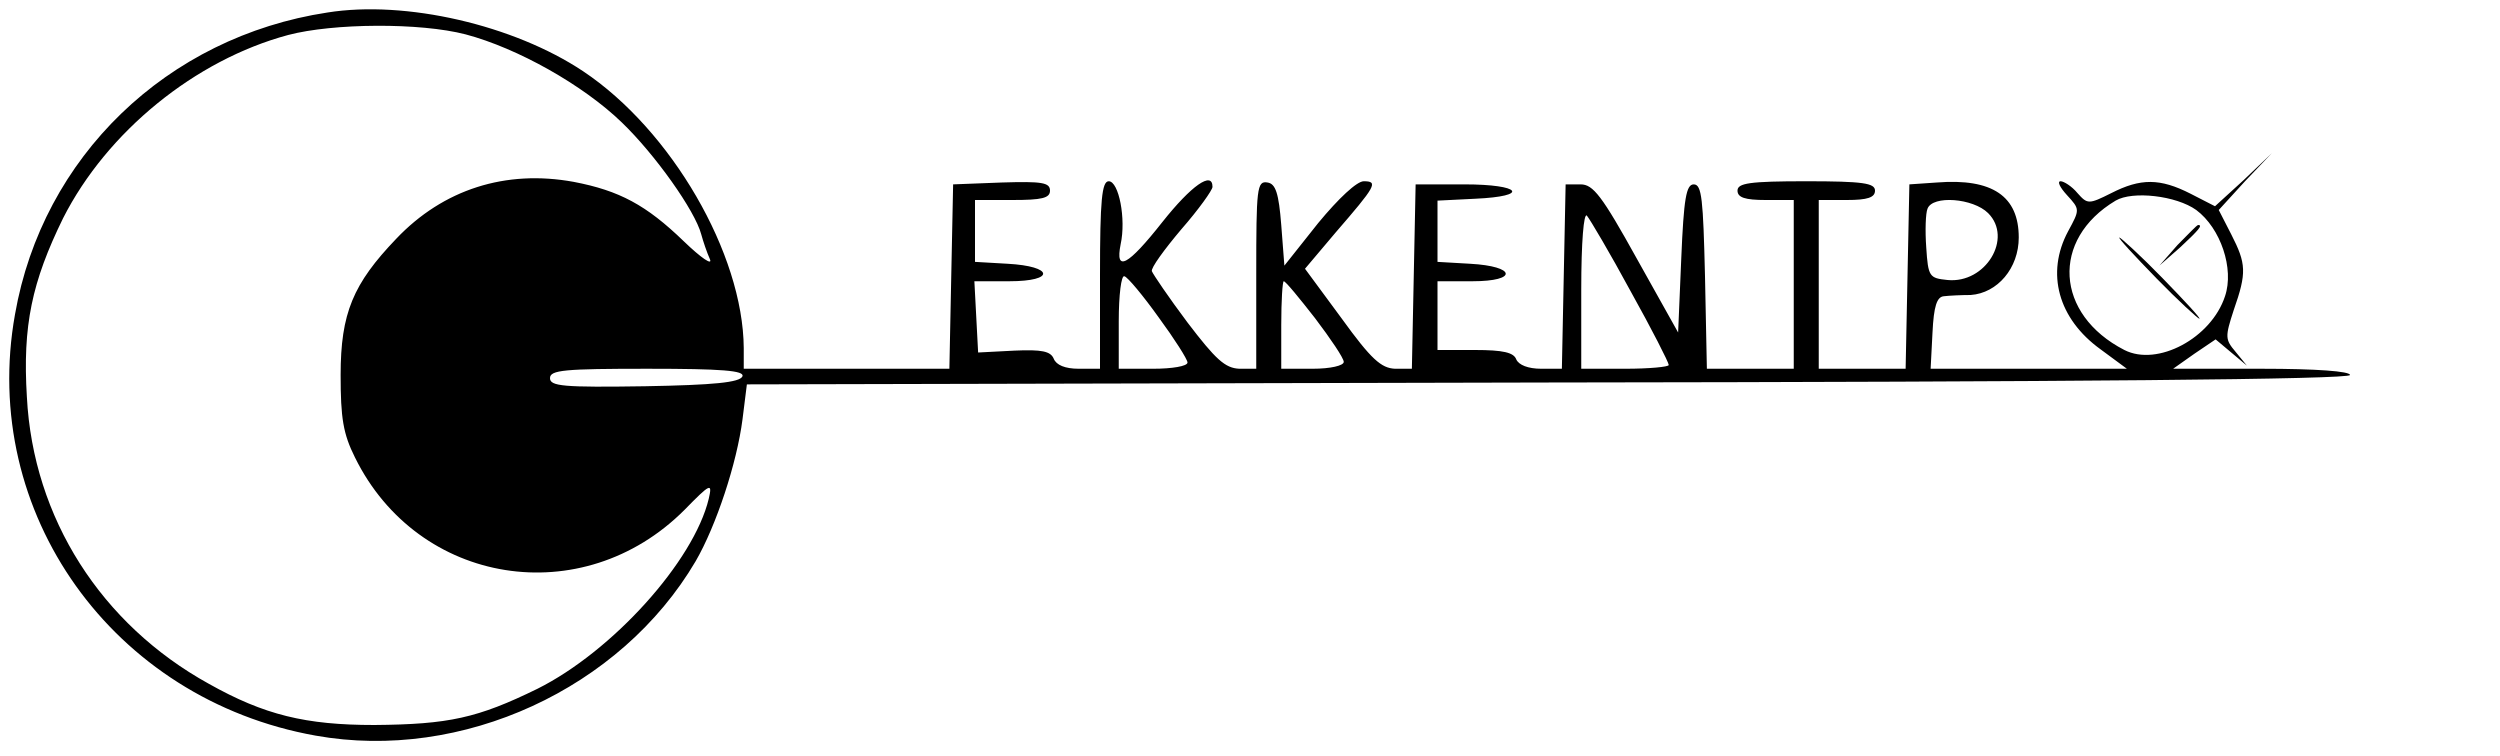 <?xml version="1.0" standalone="no"?>
<!DOCTYPE svg PUBLIC "-//W3C//DTD SVG 20010904//EN"
 "http://www.w3.org/TR/2001/REC-SVG-20010904/DTD/svg10.dtd">
<svg version="1.0" xmlns="http://www.w3.org/2000/svg"
 width="400pt" height="121pt" viewBox="0 0 400 121"
 preserveAspectRatio="xMidYMid meet">

<g transform="translate(0,121) scale(0.1,-0.1)"
fill="#000000" stroke="none">
<path d="M524 1190 c-257 -39 -456 -231 -500 -483 -57 -317 156 -616 481 -674
234 -42 488 75 608 279 33 57 66 157 75 227 l7 56 1283 3 c843 1 1282 5 1282
12 0 6 -54 10 -141 10 l-142 0 34 24 34 23 25 -21 25 -21 -18 22 c-17 20 -17
24 -3 67 21 60 20 74 -4 121 l-20 39 42 46 43 45 -45 -43 -46 -42 -39 20 c-49
25 -80 25 -127 1 -36 -18 -38 -18 -54 0 -9 11 -22 19 -27 19 -6 0 -1 -10 10
-22 21 -23 21 -23 2 -58 -36 -67 -16 -140 52 -189 l42 -31 -157 0 -157 0 3 58
c2 42 7 57 18 58 8 1 28 2 43 2 43 3 77 43 77 92 0 66 -42 95 -131 88 l-44 -3
-3 -147 -3 -148 -69 0 -70 0 0 135 0 135 45 0 c33 0 45 4 45 15 0 12 -19 15
-110 15 -91 0 -110 -3 -110 -15 0 -11 12 -15 45 -15 l45 0 0 -135 0 -135 -70
0 -69 0 -3 148 c-3 123 -5 147 -18 147 -12 0 -16 -22 -20 -119 l-5 -118 -66
118 c-56 101 -70 119 -90 119 l-24 0 -3 -147 -3 -148 -33 0 c-21 0 -36 6 -40
15 -4 11 -21 15 -66 15 l-60 0 0 55 0 55 56 0 c73 0 70 24 -4 28 l-52 3 0 49
0 49 60 3 c89 4 74 23 -17 23 l-78 0 -3 -147 -3 -148 -27 0 c-22 1 -38 15 -85
80 l-59 80 49 58 c64 74 69 82 45 82 -11 0 -40 -27 -73 -67 l-54 -68 -5 65
c-4 51 -9 66 -22 68 -17 3 -18 -9 -18 -147 l0 -151 -27 0 c-23 1 -38 15 -83
74 -30 40 -55 77 -57 82 -2 5 20 35 47 67 28 32 50 63 50 68 0 26 -34 2 -80
-56 -56 -71 -76 -81 -67 -36 9 41 -3 101 -19 101 -11 0 -14 -30 -14 -150 l0
-150 -34 0 c-22 0 -36 6 -40 16 -5 12 -19 15 -63 13 l-58 -3 -3 57 -3 57 56 0
c74 0 71 24 -3 28 l-52 3 0 50 0 49 60 0 c47 0 60 3 60 15 0 13 -13 15 -77 13
l-78 -3 -3 -147 -3 -148 -164 0 -165 0 0 33 c-1 151 -116 349 -257 443 -111
74 -284 114 -409 94z m221 -35 c83 -22 188 -81 250 -141 53 -51 117 -141 127
-179 3 -11 9 -29 14 -40 4 -10 -14 2 -42 29 -60 58 -103 81 -176 95 -109 20
-209 -12 -284 -91 -69 -72 -89 -119 -89 -218 0 -69 4 -94 23 -132 101 -205
364 -247 527 -84 42 43 45 44 39 18 -24 -100 -154 -244 -274 -304 -96 -47
-142 -57 -261 -58 -110 0 -176 16 -265 66 -172 95 -281 265 -291 459 -7 114 8
184 58 286 70 138 211 253 360 293 72 19 211 20 284 1z m2769 -281 c39 -29 61
-94 46 -138 -22 -67 -108 -113 -161 -86 -111 57 -118 177 -14 239 27 16 97 8
129 -15z m-333 -5 c40 -40 -4 -113 -65 -107 -29 3 -31 5 -34 52 -2 27 -1 55 2
62 8 22 73 17 97 -7z m-572 -125 c34 -61 61 -114 61 -118 0 -3 -31 -6 -70 -6
l-70 0 0 127 c0 76 4 123 9 118 5 -6 37 -60 70 -121z m-755 -42 c25 -34 46
-67 46 -72 0 -6 -25 -10 -55 -10 l-55 0 0 76 c0 42 4 74 9 72 5 -1 30 -31 55
-66z m250 -1 c25 -33 46 -64 46 -70 0 -6 -21 -11 -50 -11 l-50 0 0 70 c0 39 2
70 4 70 3 0 25 -27 50 -59z m-916 -93 c-4 -10 -46 -14 -156 -16 -131 -2 -152
0 -152 13 0 13 23 15 156 15 120 0 155 -3 152 -12z"/>
<path d="M3484 818 l-29 -33 33 29 c30 28 37 36 29 36 -2 0 -16 -15 -33 -32z"/>
<path d="M3450 765 c35 -36 67 -65 69 -65 3 0 -24 29 -59 65 -35 36 -67 65
-69 65 -3 0 24 -29 59 -65z"/>
</g>
</svg>
